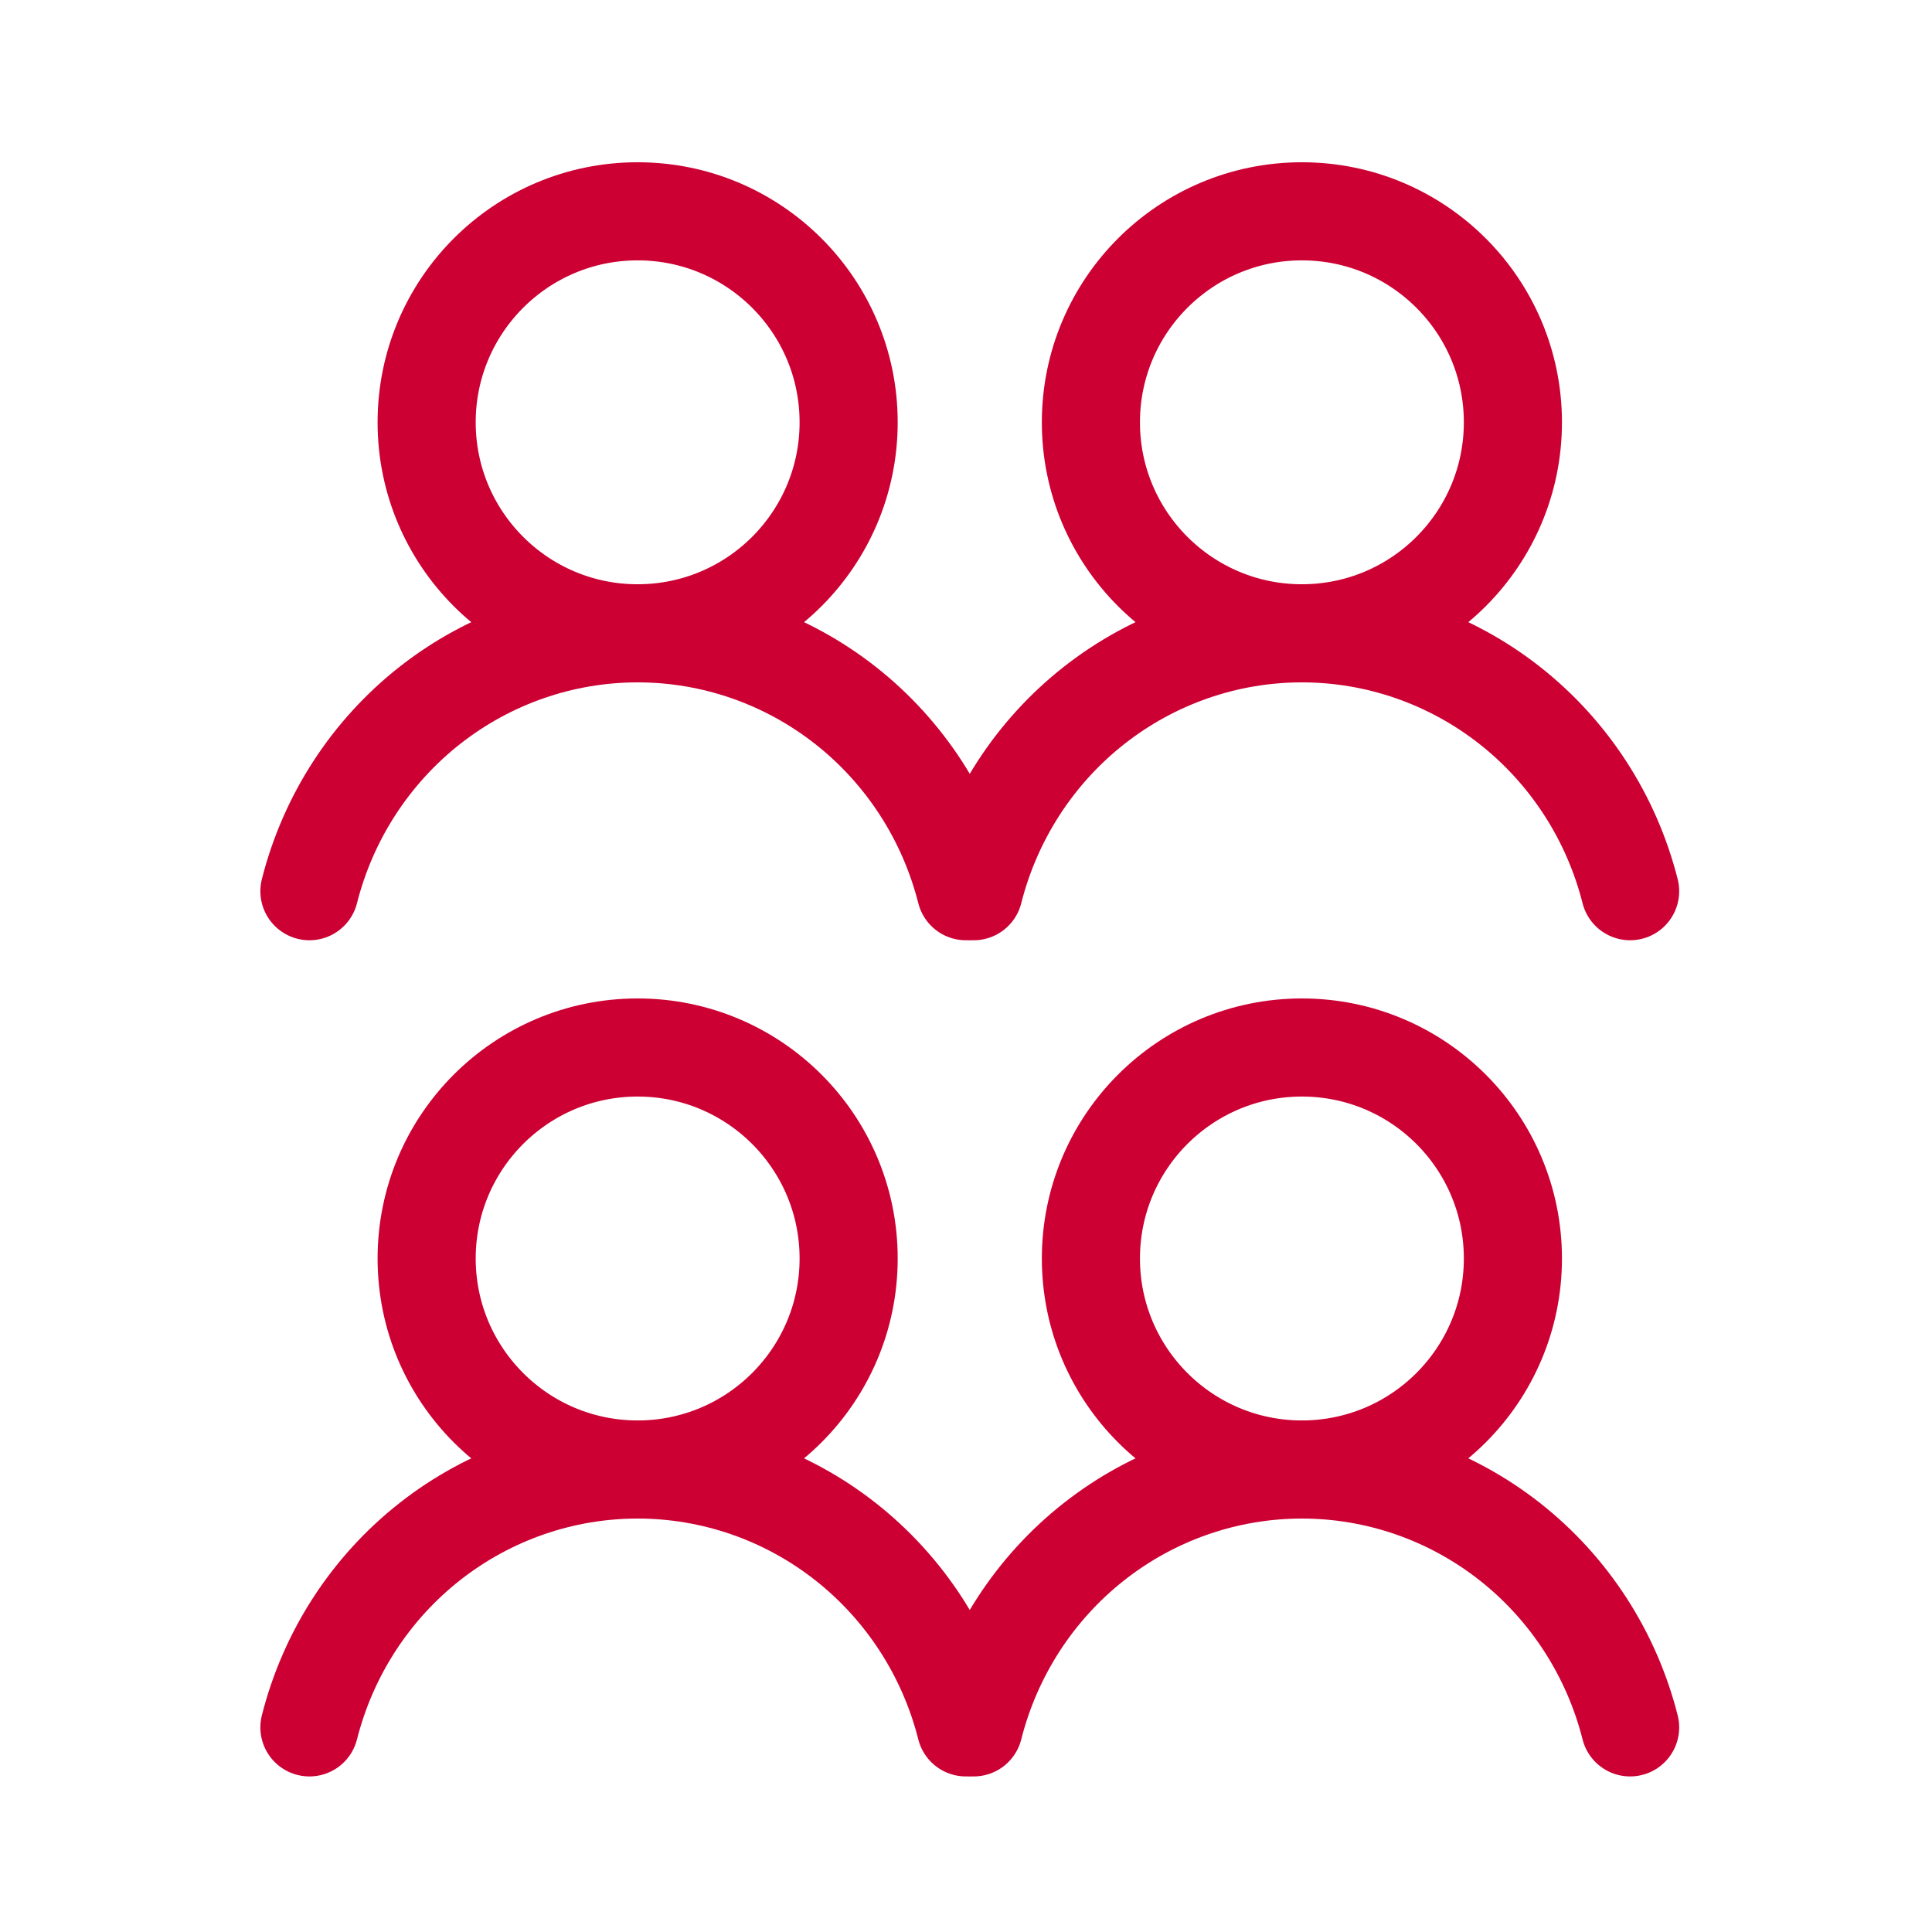 <svg width="256" height="256" viewBox="0 0 256 256" fill="none" xmlns="http://www.w3.org/2000/svg">
<g clip-path="url(#clip0_2005_147)">
<path d="M84.491 194.716C99.932 194.716 112.45 182.199 112.45 166.757C112.45 151.316 99.932 138.799 84.491 138.799C69.05 138.799 56.533 151.316 56.533 166.757C56.533 182.199 69.05 194.716 84.491 194.716Z" stroke="#CC0033" stroke-width="13" stroke-linecap="round" stroke-linejoin="round"/>
<path d="M84.491 83.917C99.932 83.917 112.45 71.4 112.45 55.959C112.45 40.517 99.932 28 84.491 28C69.05 28 56.533 40.517 56.533 55.959C56.533 71.4 69.05 83.917 84.491 83.917Z" stroke="#CC0033" stroke-width="13" stroke-linecap="round" stroke-linejoin="round"/>
<path d="M41 228.887C43.473 219.112 49.089 210.448 56.963 204.261C64.838 198.074 74.523 194.716 84.491 194.716C94.46 194.716 104.144 198.074 112.019 204.261C119.893 210.448 125.51 219.112 127.982 228.887" stroke="#CC0033" stroke-width="13" stroke-linecap="round" stroke-linejoin="round"/>
<path d="M41 118.089C43.473 108.314 49.089 99.65 56.963 93.462C64.838 87.275 74.523 83.917 84.491 83.917C94.46 83.917 104.144 87.275 112.019 93.462C119.893 99.65 125.51 108.314 127.982 118.089" stroke="#CC0033" stroke-width="13" stroke-linecap="round" stroke-linejoin="round"/>
<path d="M129.018 228.887C131.49 219.112 137.106 210.448 144.981 204.261C152.855 198.074 162.54 194.716 172.509 194.716C182.477 194.716 192.162 198.074 200.037 204.261C207.911 210.448 213.527 219.112 216 228.887" stroke="#CC0033" stroke-width="13" stroke-linecap="round" stroke-linejoin="round"/>
<path d="M129.018 118.089C131.49 108.314 137.106 99.65 144.981 93.462C152.855 87.275 162.54 83.917 172.509 83.917C182.477 83.917 192.162 87.275 200.037 93.462C207.911 99.65 213.527 108.314 216 118.089" stroke="#CC0033" stroke-width="13" stroke-linecap="round" stroke-linejoin="round"/>
<path d="M172.509 194.716C187.95 194.716 200.467 182.199 200.467 166.757C200.467 151.316 187.95 138.799 172.509 138.799C157.068 138.799 144.55 151.316 144.55 166.757C144.55 182.199 157.068 194.716 172.509 194.716Z" stroke="#CC0033" stroke-width="13" stroke-linecap="round" stroke-linejoin="round"/>
<path d="M172.509 83.917C187.95 83.917 200.467 71.4 200.467 55.959C200.467 40.517 187.95 28 172.509 28C157.068 28 144.55 40.517 144.55 55.959C144.55 71.4 157.068 83.917 172.509 83.917Z" stroke="#CC0033" stroke-width="13" stroke-linecap="round" stroke-linejoin="round"/>
</g>
<defs>
<clipPath id="clip0_2005_147">
<rect width="256" height="256" fill="white"/>
</clipPath>
</defs>
</svg>
